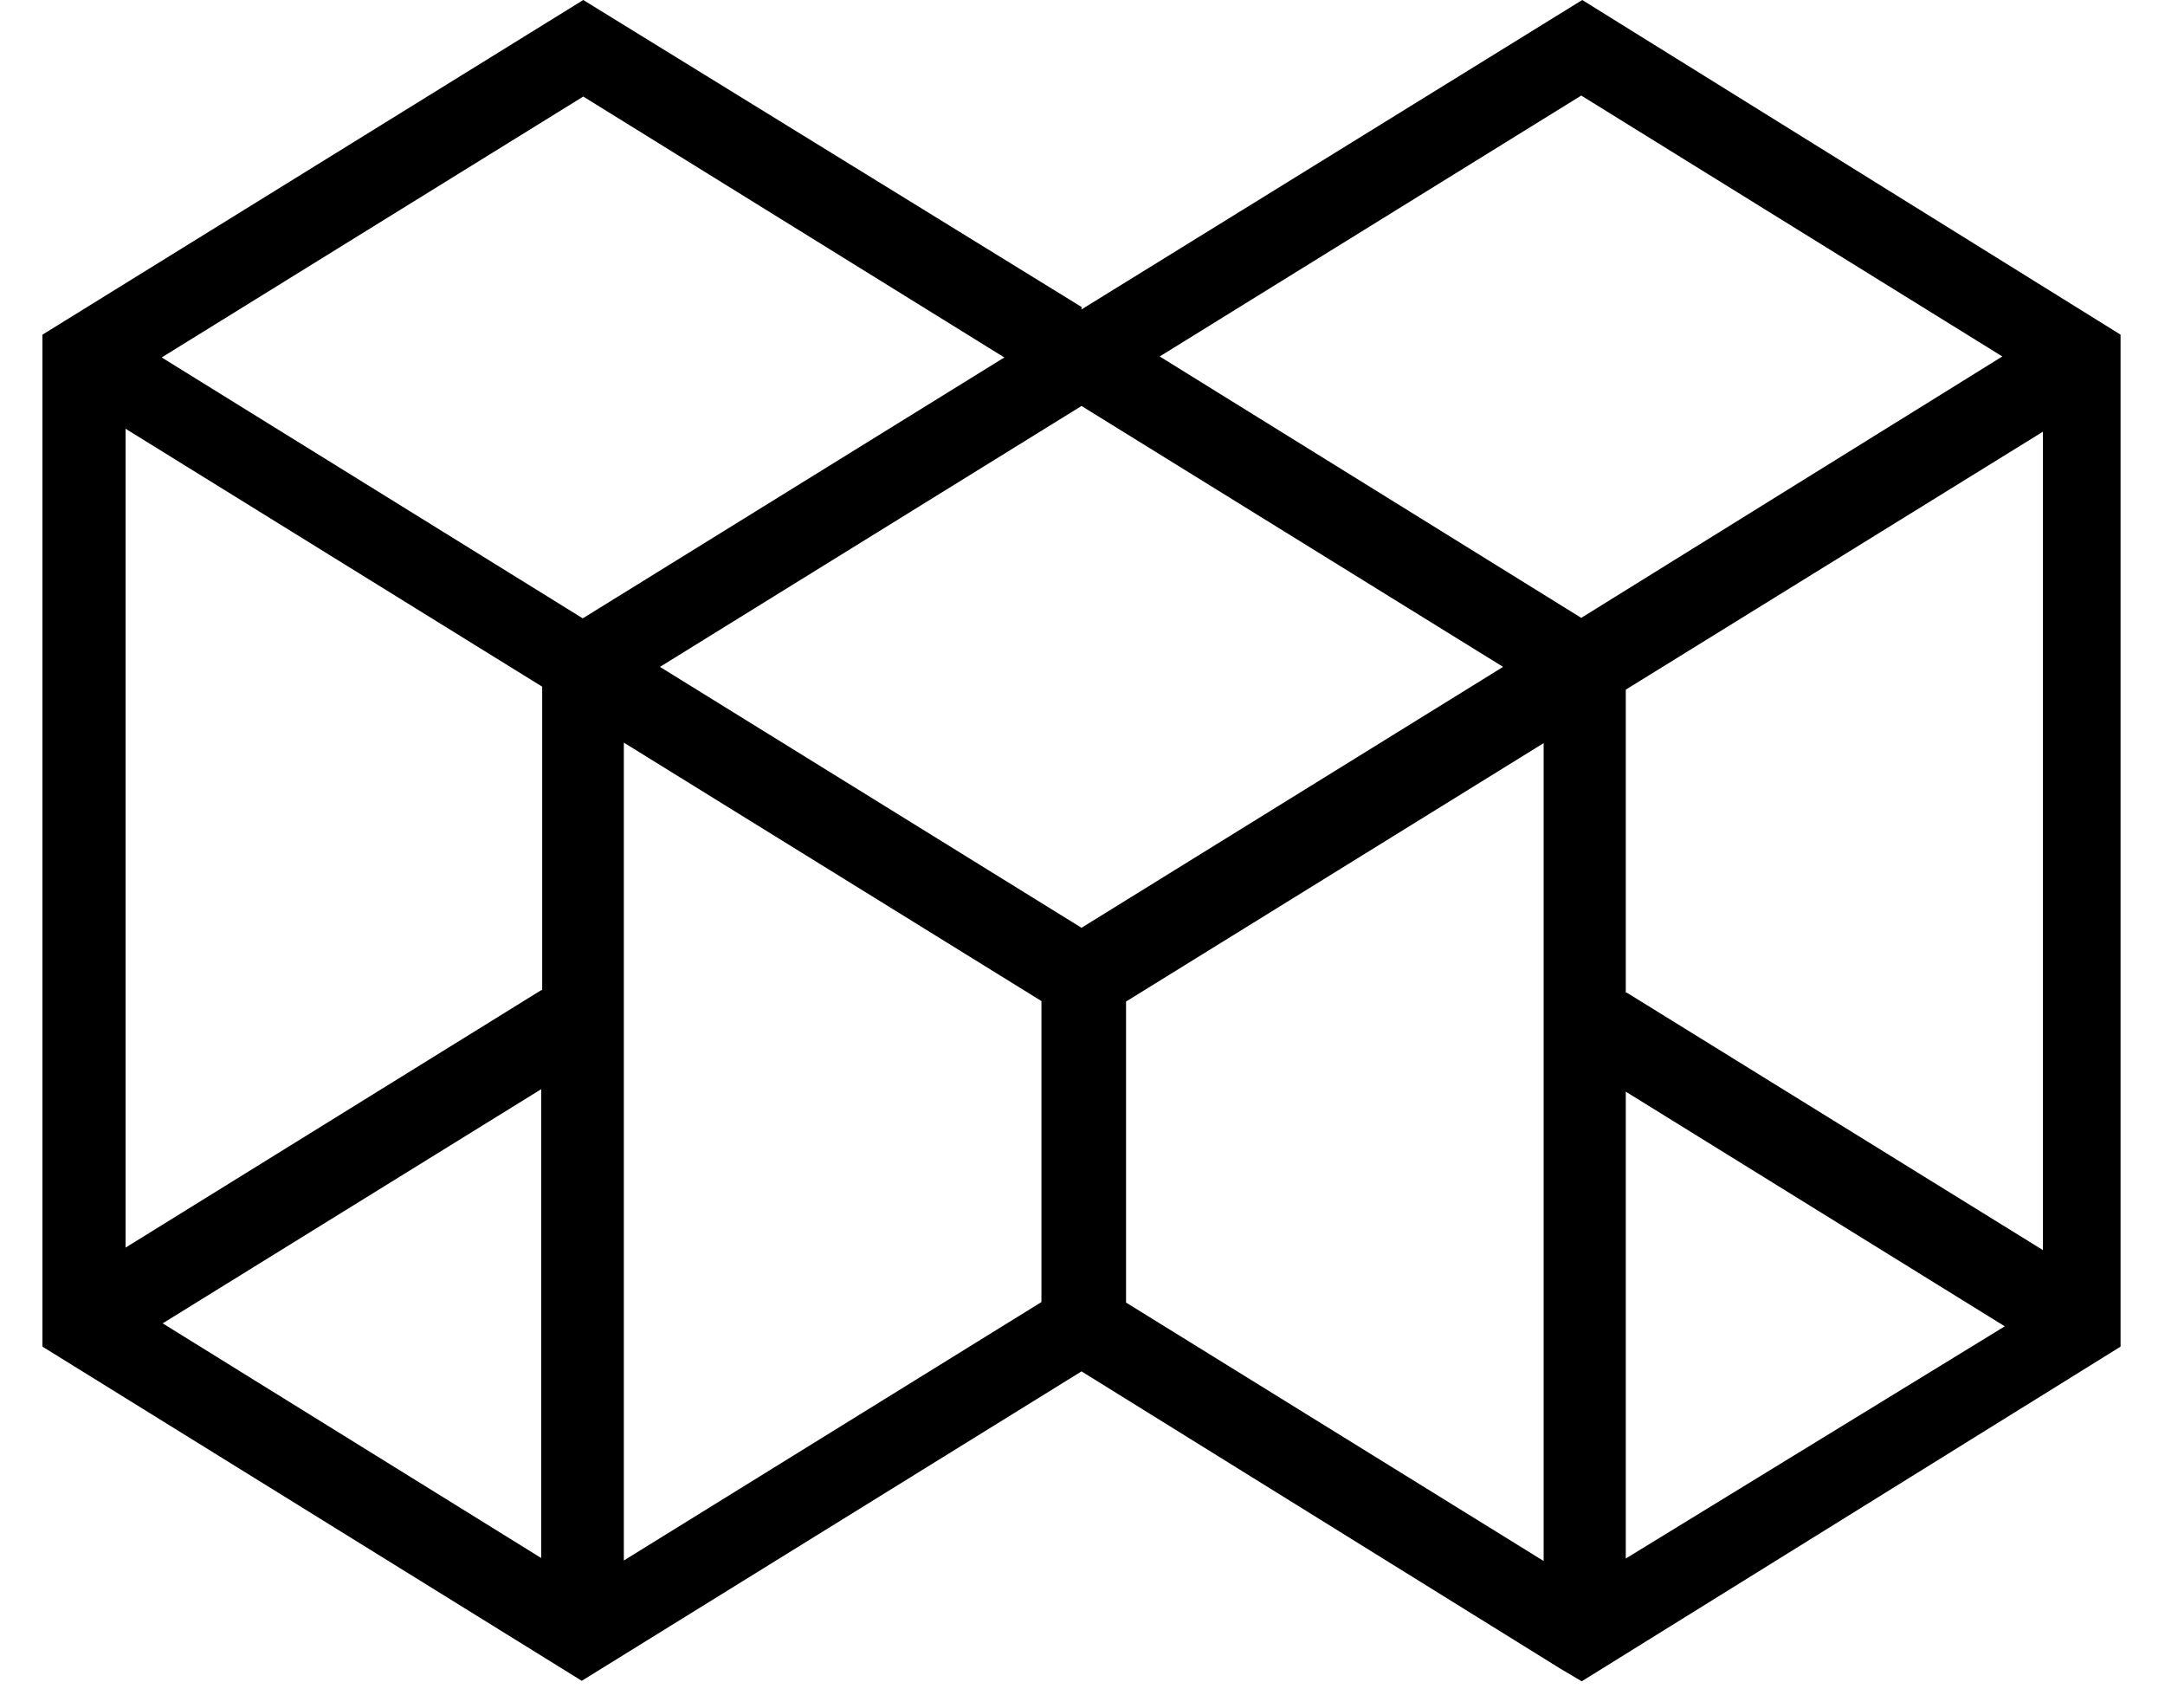 <?xml version="1.0" encoding="UTF-8"?> <svg xmlns="http://www.w3.org/2000/svg" width="867" height="684" viewBox="0 0 867 684" fill="none"><path fill-rule="evenodd" clip-rule="evenodd" d="M402.193 143.123L233.374 247.592L64.752 143.123L233.572 38.656L402.193 143.123ZM651.063 397.456V276.138L818.099 172.858V500.538L651.459 397.456H651.063ZM651.063 437.103L802.841 531.065L651.063 624.036V436.112V437.103ZM450.937 401.024L618.171 297.547V625.028L450.937 521.55V401.024ZM249.82 297.349L417.054 400.826V521.352L249.82 624.83V297.349ZM216.73 436.112V623.838L65.149 529.876L216.73 436.112ZM216.73 396.465L50.288 499.547V171.669L217.126 274.949V396.465H216.73ZM433.104 162.551L601.923 267.019L433.104 371.488L264.284 267.019L433.104 162.551ZM801.851 142.728L633.229 247.394L464.411 142.728L633.229 38.259L801.851 142.728ZM433.104 122.905L233.572 0L17 134.005V539.193L232.978 673L433.104 549.105L624.709 668.044L633.428 673.199L849.207 539.193V134.005L633.626 0L433.104 123.895V122.905Z" fill="black"></path></svg> 